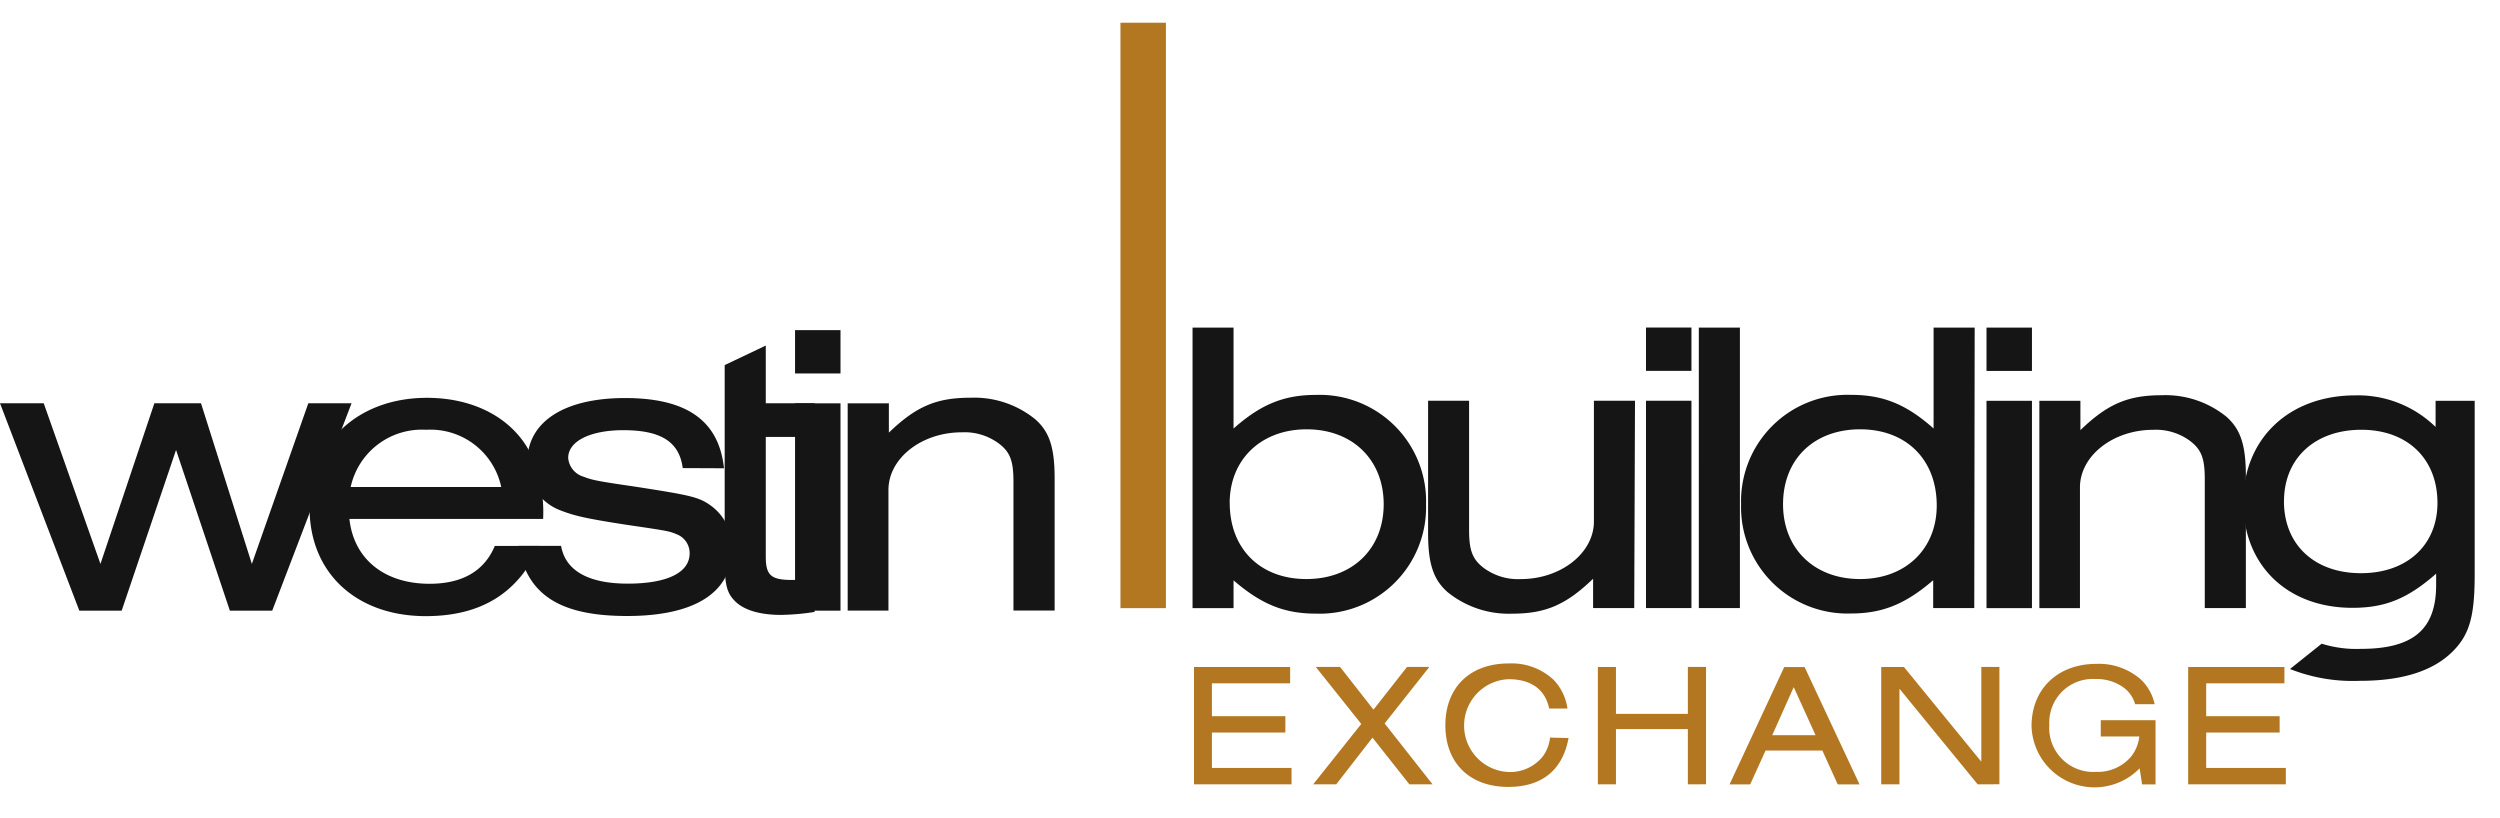 <svg xmlns="http://www.w3.org/2000/svg" width="55" height="18" viewBox="0 0 55 18"><g fill="none"><g fill="#161515"><path d="M5.057 13.434L3.873 9.899l-1.196 3.535h-.932L0 8.872h.962l1.248 3.534 1.186-3.534h1.026l1.119 3.534 1.242-3.534h.951l-1.745 4.562z"/><path d="M7.687 11.416c.095.88.766 1.427 1.764 1.427.717 0 1.203-.278 1.435-.833h.979c-.46 1.035-1.278 1.545-2.498 1.545-1.53 0-2.556-.953-2.556-2.378 0-1.425 1.054-2.425 2.582-2.425 1.102 0 1.988.508 2.341 1.36a3.144 3.144 0 01.215 1.304h-4.263zm3.34-.702a1.592 1.592 0 00-1.651-1.259 1.603 1.603 0 00-1.661 1.259h3.312z"/><path d="M15.02 10.297c-.075-.575-.476-.833-1.306-.833-.727 0-1.214.241-1.214.611a.473.473 0 00.346.415c.185.075.353.103 1.119.215 1.25.194 1.418.23 1.689.43.295.222.463.575.448.945 0 .953-.814 1.472-2.305 1.472-1.491 0-2.206-.473-2.393-1.543h.94c.093.544.6.831 1.466.831.865 0 1.362-.241 1.362-.667a.443.443 0 00-.28-.417c-.176-.073-.176-.073-1.138-.215-.886-.138-1.119-.194-1.427-.314a1.123 1.123 0 01-.727-1.063c0-.88.803-1.407 2.152-1.407 1.349 0 2.064.491 2.176 1.545l-.908-.004z"/><path d="M16.847 8.872h1.076v.74h-1.076V12.24c0 .417.112.519.579.519.166.001.332-.015.495-.047v.751a5.225 5.225 0 01-.738.065c-.456 0-.811-.103-1.007-.297-.196-.194-.233-.379-.233-.962v-4.237l.904-.43v1.272z"/><path d="M17.491 7.263h1v.953h-1v-.953zm0 1.61h1v4.562h-1v-4.562zm1.158 0h.906v.645c.596-.575 1.044-.768 1.79-.768a2.13 2.13 0 011.427.471c.319.278.43.63.43 1.306v2.905h-.906v-2.838c0-.454-.073-.646-.316-.833a1.265 1.265 0 00-.822-.25c-.884 0-1.612.572-1.612 1.267v2.655h-.897v-4.562z"/></g><g fill="#161515"><path d="M27.138 7.207v2.221c.605-.538 1.117-.74 1.814-.74a2.341 2.341 0 012.421 2.406 2.341 2.341 0 01-2.421 2.406c-.697 0-1.201-.204-1.814-.732v.611h-.902V7.207h.902zm-.084 3.858c0 1.009.671 1.674 1.685 1.674 1.014 0 1.702-.665 1.702-1.646 0-.981-.689-1.648-1.694-1.648-1.005 0-1.694.667-1.694 1.62zm8.898 2.313h-.904v-.645c-.596.572-1.042.768-1.786.768a2.139 2.139 0 01-1.414-.473c-.316-.278-.43-.63-.43-1.306V8.816h.902v2.841c0 .454.075.646.316.833.236.176.526.265.82.25.884 0 1.61-.572 1.61-1.268V8.816h.904l-.017 4.562zm.26-6.172h1v.953h-1v-.953zm0 1.61h1v4.562h-1v-4.562zM38.278 13.378h-.904V7.207h.904zM43.434 13.378h-.904v-.613c-.613.527-1.117.732-1.814.732a2.341 2.341 0 01-2.412-2.404 2.341 2.341 0 012.421-2.406c.697 0 1.209.202 1.814.74V7.207h.904l-.009 6.172zm-4.207-2.285c0 .981.689 1.646 1.694 1.646 1.005 0 1.687-.665 1.687-1.618 0-1.009-.669-1.676-1.685-1.676-1.016 0-1.696.658-1.696 1.648zm4.476-3.886h1v.953h-1v-.953zm0 1.61h1v4.562h-1v-4.562zm1.164 0h.902v.646c.596-.575 1.044-.768 1.788-.768a2.132 2.132 0 011.422.471c.316.278.43.63.43 1.306v2.905h-.904v-2.838c0-.454-.075-.645-.316-.833a1.263 1.263 0 00-.82-.25c-.882 0-1.61.572-1.61 1.268v2.655h-.893v-4.562z"/><path d="M54.443 8.816v3.822c0 .917-.112 1.323-.484 1.694-.43.43-1.108.646-2.038.646a3.742 3.742 0 01-1.541-.26l.697-.557c.278.087.569.126.861.114 1.155 0 1.657-.43 1.657-1.407v-.247c-.624.547-1.117.751-1.842.751-1.433 0-2.401-.936-2.401-2.324s.996-2.35 2.466-2.35a2.445 2.445 0 011.765.695v-.575h.861zm-4.196 2.212c0 .953.669 1.582 1.694 1.582s1.683-.628 1.683-1.545c0-.973-.661-1.61-1.674-1.61-1.014 0-1.702.62-1.702 1.573z"/></g><g fill="#B27720"><path d="M26.268 17.256v-2.582h2.115v.36h-1.721v.723h1.616v.359h-1.616v.779h1.752v.361zM31.517 17.256h-.51l-.812-1.028-.798 1.028h-.508l1.059-1.329-1.001-1.255h.534l.736.94.738-.94h.491l-.984 1.244zM34.508 16.236c-.129.71-.59 1.076-1.326 1.076-.848 0-1.384-.523-1.384-1.356 0-.833.54-1.36 1.392-1.36a1.353 1.353 0 01.988.359c.166.173.273.395.306.633h-.402c-.09-.43-.411-.646-.895-.646a1.022 1.022 0 000 2.042.923.923 0 00.742-.327.846.846 0 00.172-.43l.407.009zM37.133 17.256v-1.217h-1.582v1.217h-.398v-2.582h.398v1.031h1.582v-1.033h.4v2.582zM38.842 16.512l-.338.745h-.454l1.203-2.582h.448l1.209 2.582h-.48l-.338-.745h-1.25zm.62-1.395l-.473 1.057h.953l-.48-1.057zM43.509 17.256l-1.721-2.104v2.104h-.401v-2.582h.5l1.702 2.083v-2.085h.398v2.582zM47.126 17.256l-.054-.353a1.386 1.386 0 01-2.378-.929c0-.818.577-1.369 1.429-1.369.362-.015.715.112.986.353.148.145.25.331.293.534h-.43a.676.676 0 00-.243-.359.999.999 0 00-.62-.194.958.958 0 00-1.024 1.007.968.968 0 001.026 1.035.96.96 0 00.775-.338.872.872 0 00.179-.441h-.848v-.357h1.205v1.412h-.295zM48.14 17.256v-2.582h2.117v.36h-1.721v.723h1.616v.359h-1.616v.779h1.752v.361z"/></g><path fill="#B27720" d="M24.65.5h1v12.879h-1z"/></g></svg>
